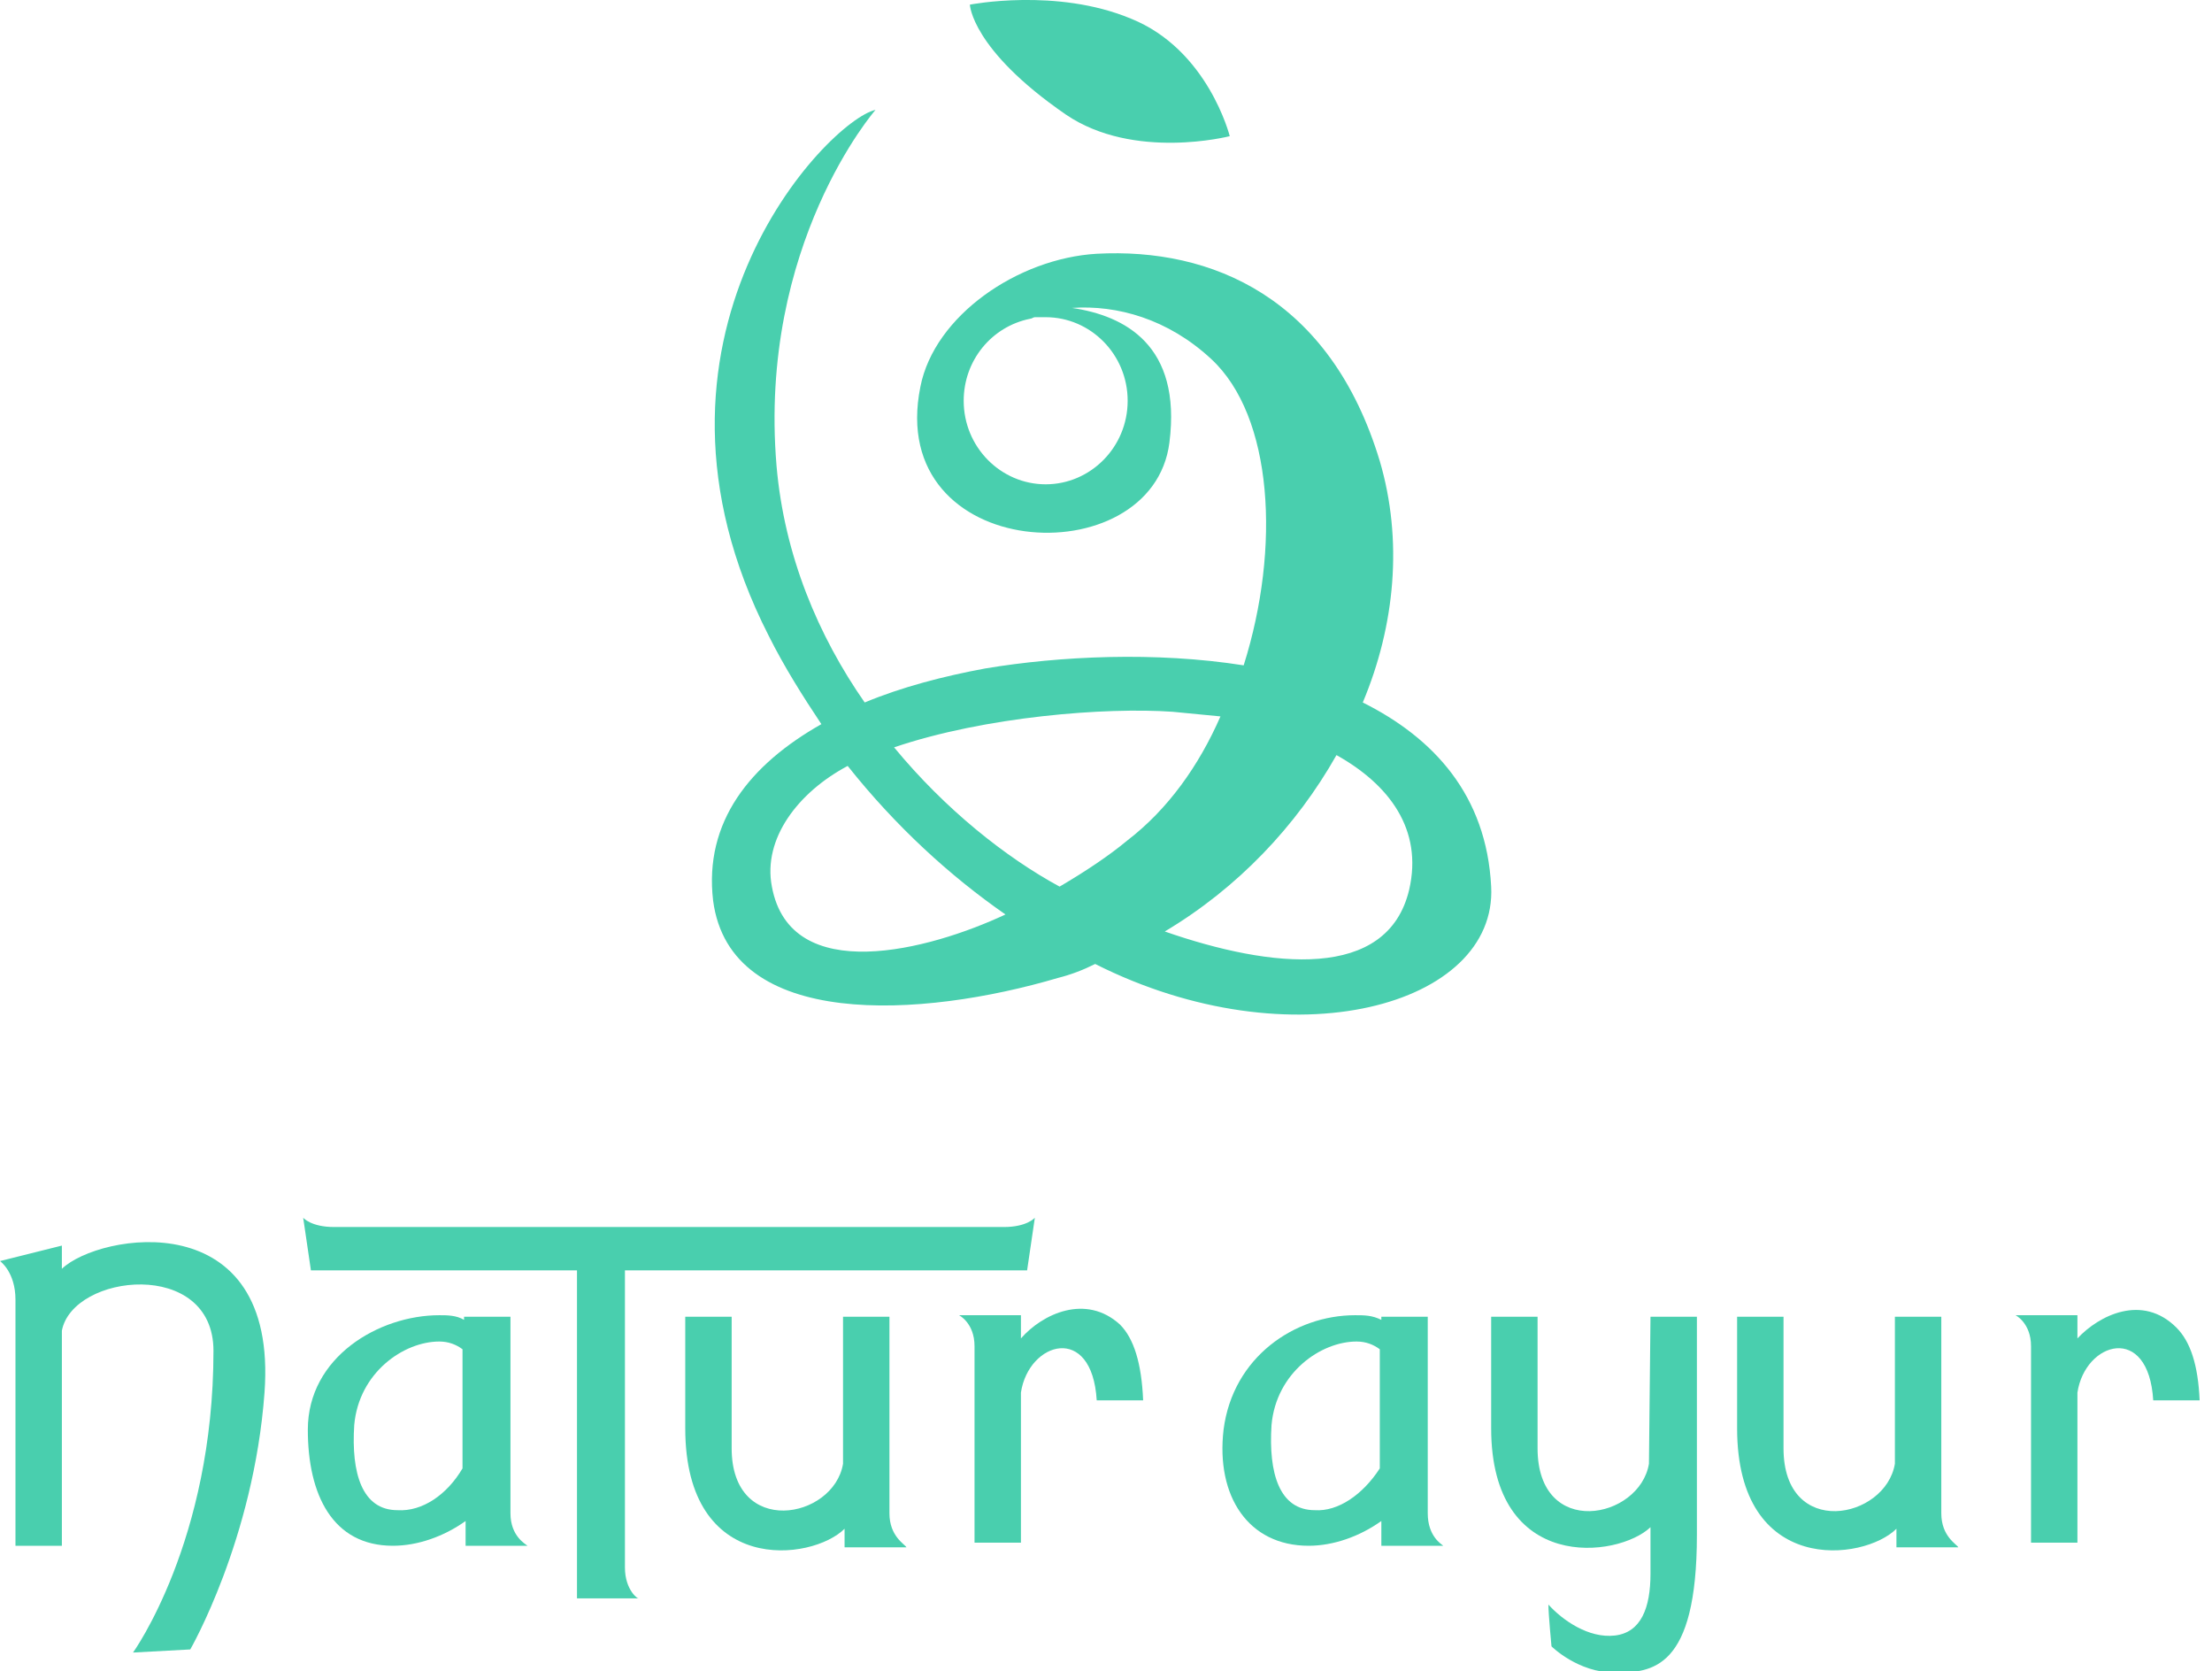 <?xml version="1.0" encoding="utf-8"?>
<!-- Generator: Adobe Illustrator 21.0.2, SVG Export Plug-In . SVG Version: 6.00 Build 0)  -->
<svg version="1.1" id="Calque_1" xmlns="http://www.w3.org/2000/svg" xmlns:xlink="http://www.w3.org/1999/xlink" x="0px" y="0px"
	 viewBox="0 0 143 108" style="enable-background:new 0 0 143 108;" xml:space="preserve">
<style type="text/css">
	.st0{fill:#49CFAE;}
</style>
<g>
	<path class="st0" d="M62.7,0.3c0,0,5.6-1.1,10.4,0.9c5,2,6.4,7.6,6.4,7.6s-6.2,1.6-10.6-1.4C62.8,3.2,62.7,0.3,62.7,0.3z"/>
	<path class="st0" d="M96.4,57.3c-0.3-5.9-3.7-9.6-8.3-11.9c2.1-5,2.6-10.5,1.1-15.6c-3.2-10.6-10.9-13.8-18.3-13.4
		c-5.1,0.3-10.5,4-11.4,8.6c-2.3,11.4,15,12.3,16.1,3.6c0.8-6.3-2.9-8.2-6.3-8.7c2.9-0.2,6.2,0.7,9,3.3c4,3.7,4.5,12.2,2.1,19.8
		c-5.7-0.9-11.9-0.6-16.7,0.2c-2.7,0.5-5.4,1.2-7.8,2.2c-3-4.3-5.2-9.5-5.7-15.3c-1.2-14.3,6.4-23,6.4-23c-3.1,0.7-16.7,14.8-6.9,34
		c1,2,2.2,3.9,3.4,5.7c-4.6,2.6-7.6,6.3-7,11.4c1.1,8.4,13.5,7.6,22.3,5c0.8-0.2,1.6-0.5,2.4-0.9C83.5,68.7,96.8,65,96.4,57.3z
		 M72.9,25.9c0,3-2.4,5.4-5.3,5.4c-2.9,0-5.3-2.4-5.3-5.4c0-2.6,1.8-4.8,4.3-5.3c0.1,0,0.2-0.1,0.3-0.1c0,0,0.1,0,0.1,0
		c0.2,0,0.4,0,0.6,0C70.5,20.5,72.9,22.9,72.9,25.9z M49.9,57.3c-0.6-3.1,1.7-6.1,4.9-7.8c3.1,3.9,6.6,7.1,10.2,9.6
		C60.1,61.4,51.1,63.8,49.9,57.3z M72.9,54.3c-1.2,1-2.7,2-4.4,3c-3.5-1.9-7.4-5-10.7-9c5.9-2,13.7-2.6,18-2.3
		c1,0.1,2.1,0.2,3.1,0.3C77.5,49.5,75.5,52.3,72.9,54.3z M91.1,57.5c-1.4,5.9-8.9,5.1-15.8,2.7c4.7-2.8,8.5-6.8,11.1-11.4
		C89.8,50.7,92,53.6,91.1,57.5z"/>
	<g>
		<path class="st0" d="M57.5,97.8c0-1.5,0-12.7,0-12.7l-3,0l0,9.5c-0.6,3.6-7.2,4.8-7.2-1c0-1.5,0-8.5,0-8.5l-3,0c0,0,0,2.1,0,7.2
			c0,9.6,8.2,8.6,10.3,6.5l0,1.2l4,0C58.5,99.8,57.5,99.3,57.5,97.8z"/>
		<path class="st0" d="M40.4,101.3c0-1.2,0-14.6,0-19.2l26,0l0.5-3.4c0,0-0.5,0.6-2,0.6c-1.2,0-42,0-43.3,0c-1.5,0-2-0.6-2-0.6
			l0.5,3.4l17.2,0l0,21.2l4,0C41.3,103.4,40.4,102.8,40.4,101.3z"/>
		<path class="st0" d="M33,97.8c0-1.5,0-12.7,0-12.7l-3,0l0,0.2C29.5,85,28.9,85,28.4,85c-3.9,0-8.5,2.7-8.5,7.4
			c0,4.2,1.6,7.5,5.5,7.5c1.6,0,3.3-0.6,4.7-1.6l0,1.6l4,0C34,99.8,33,99.3,33,97.8z M25.7,97.6c-2.3,0-3-2.4-2.8-5.5
			c0.3-3.4,3.2-5.4,5.5-5.4c0.6,0,1.1,0.2,1.5,0.5l0,7.7C28.9,96.6,27.3,97.7,25.7,97.6z"/>
		<path class="st0" d="M4,82l0-1.5l-4,1c0,0,1,0.7,1,2.5c0,1.9,0,15.9,0,15.9l3,0l0-13.9c0.7-3.7,9.8-4.7,9.8,1.3
			c0,12.3-5.2,19.5-5.2,19.5l3.7-0.2c0,0,4.1-7.1,4.8-16.6C18,77.7,6.4,79.7,4,82z"/>
		<path class="st0" d="M66,86.5l0-1.5l-4,0c0,0,1,0.5,1,2c0,1.5,0,12.7,0,12.7l3,0l0-9.7c0.5-3.3,4.6-4.5,4.9,0.5l3,0
			c-0.1-2.4-0.6-4-1.5-4.9C70.2,83.6,67.4,84.9,66,86.5z"/>
		<path class="st0" d="M140.7,85.8c-2.2-2.2-5-0.8-6.4,0.7l0-1.5l-4,0c0,0,1,0.5,1,2c0,1.5,0,12.7,0,12.7l3,0l0-9.7
			c0.5-3.3,4.6-4.5,4.9,0.5l3,0C142.1,88.2,141.6,86.7,140.7,85.8z"/>
		<path class="st0" d="M125.5,97.8c0-1.5,0-12.7,0-12.7l-3,0l0,9.5c-0.6,3.6-7.2,4.9-7.2-1c0-1.5,0-8.5,0-8.5l-3,0c0,0,0,2.1,0,7.2
			c0,9.6,8.2,8.6,10.3,6.5l0,1.2l4,0C126.5,99.8,125.5,99.3,125.5,97.8z"/>
		<path class="st0" d="M92.3,97.8c0-1.5,0-12.7,0-12.7l-3,0l0,0.2C88.7,85,88.2,85,87.6,85c-3.9,0-7.9,2.7-8.5,7.4
			c-0.5,4.3,1.6,7.5,5.5,7.5c1.6,0,3.3-0.6,4.7-1.6l0,1.6l4,0C93.2,99.8,92.3,99.3,92.3,97.8z M85,97.6c-2.3,0-3-2.4-2.8-5.5
			c0.3-3.4,3.2-5.4,5.5-5.4c0.6,0,1.1,0.2,1.5,0.5l0,7.7C88.1,96.6,86.5,97.7,85,97.6z"/>
		<path class="st0" d="M106.6,94.6c-0.6,3.6-7.2,4.9-7.2-1c0-1.5,0-8.5,0-8.5l-3,0c0,0,0,2.1,0,7.2c0,9.4,8.2,8.4,10.3,6.4l0,3
			c0,2.2-0.6,3.8-2.3,4c-1.7,0.2-3.4-1-4.3-2c0,0.6,0.2,2.7,0.2,2.7s1.7,1.7,4.1,1.7c2.4,0,5.3-0.2,5.3-8.9c0-1.5,0-14.1,0-14.1
			l-3,0L106.6,94.6z"/>
	</g>
</g>
</svg>
